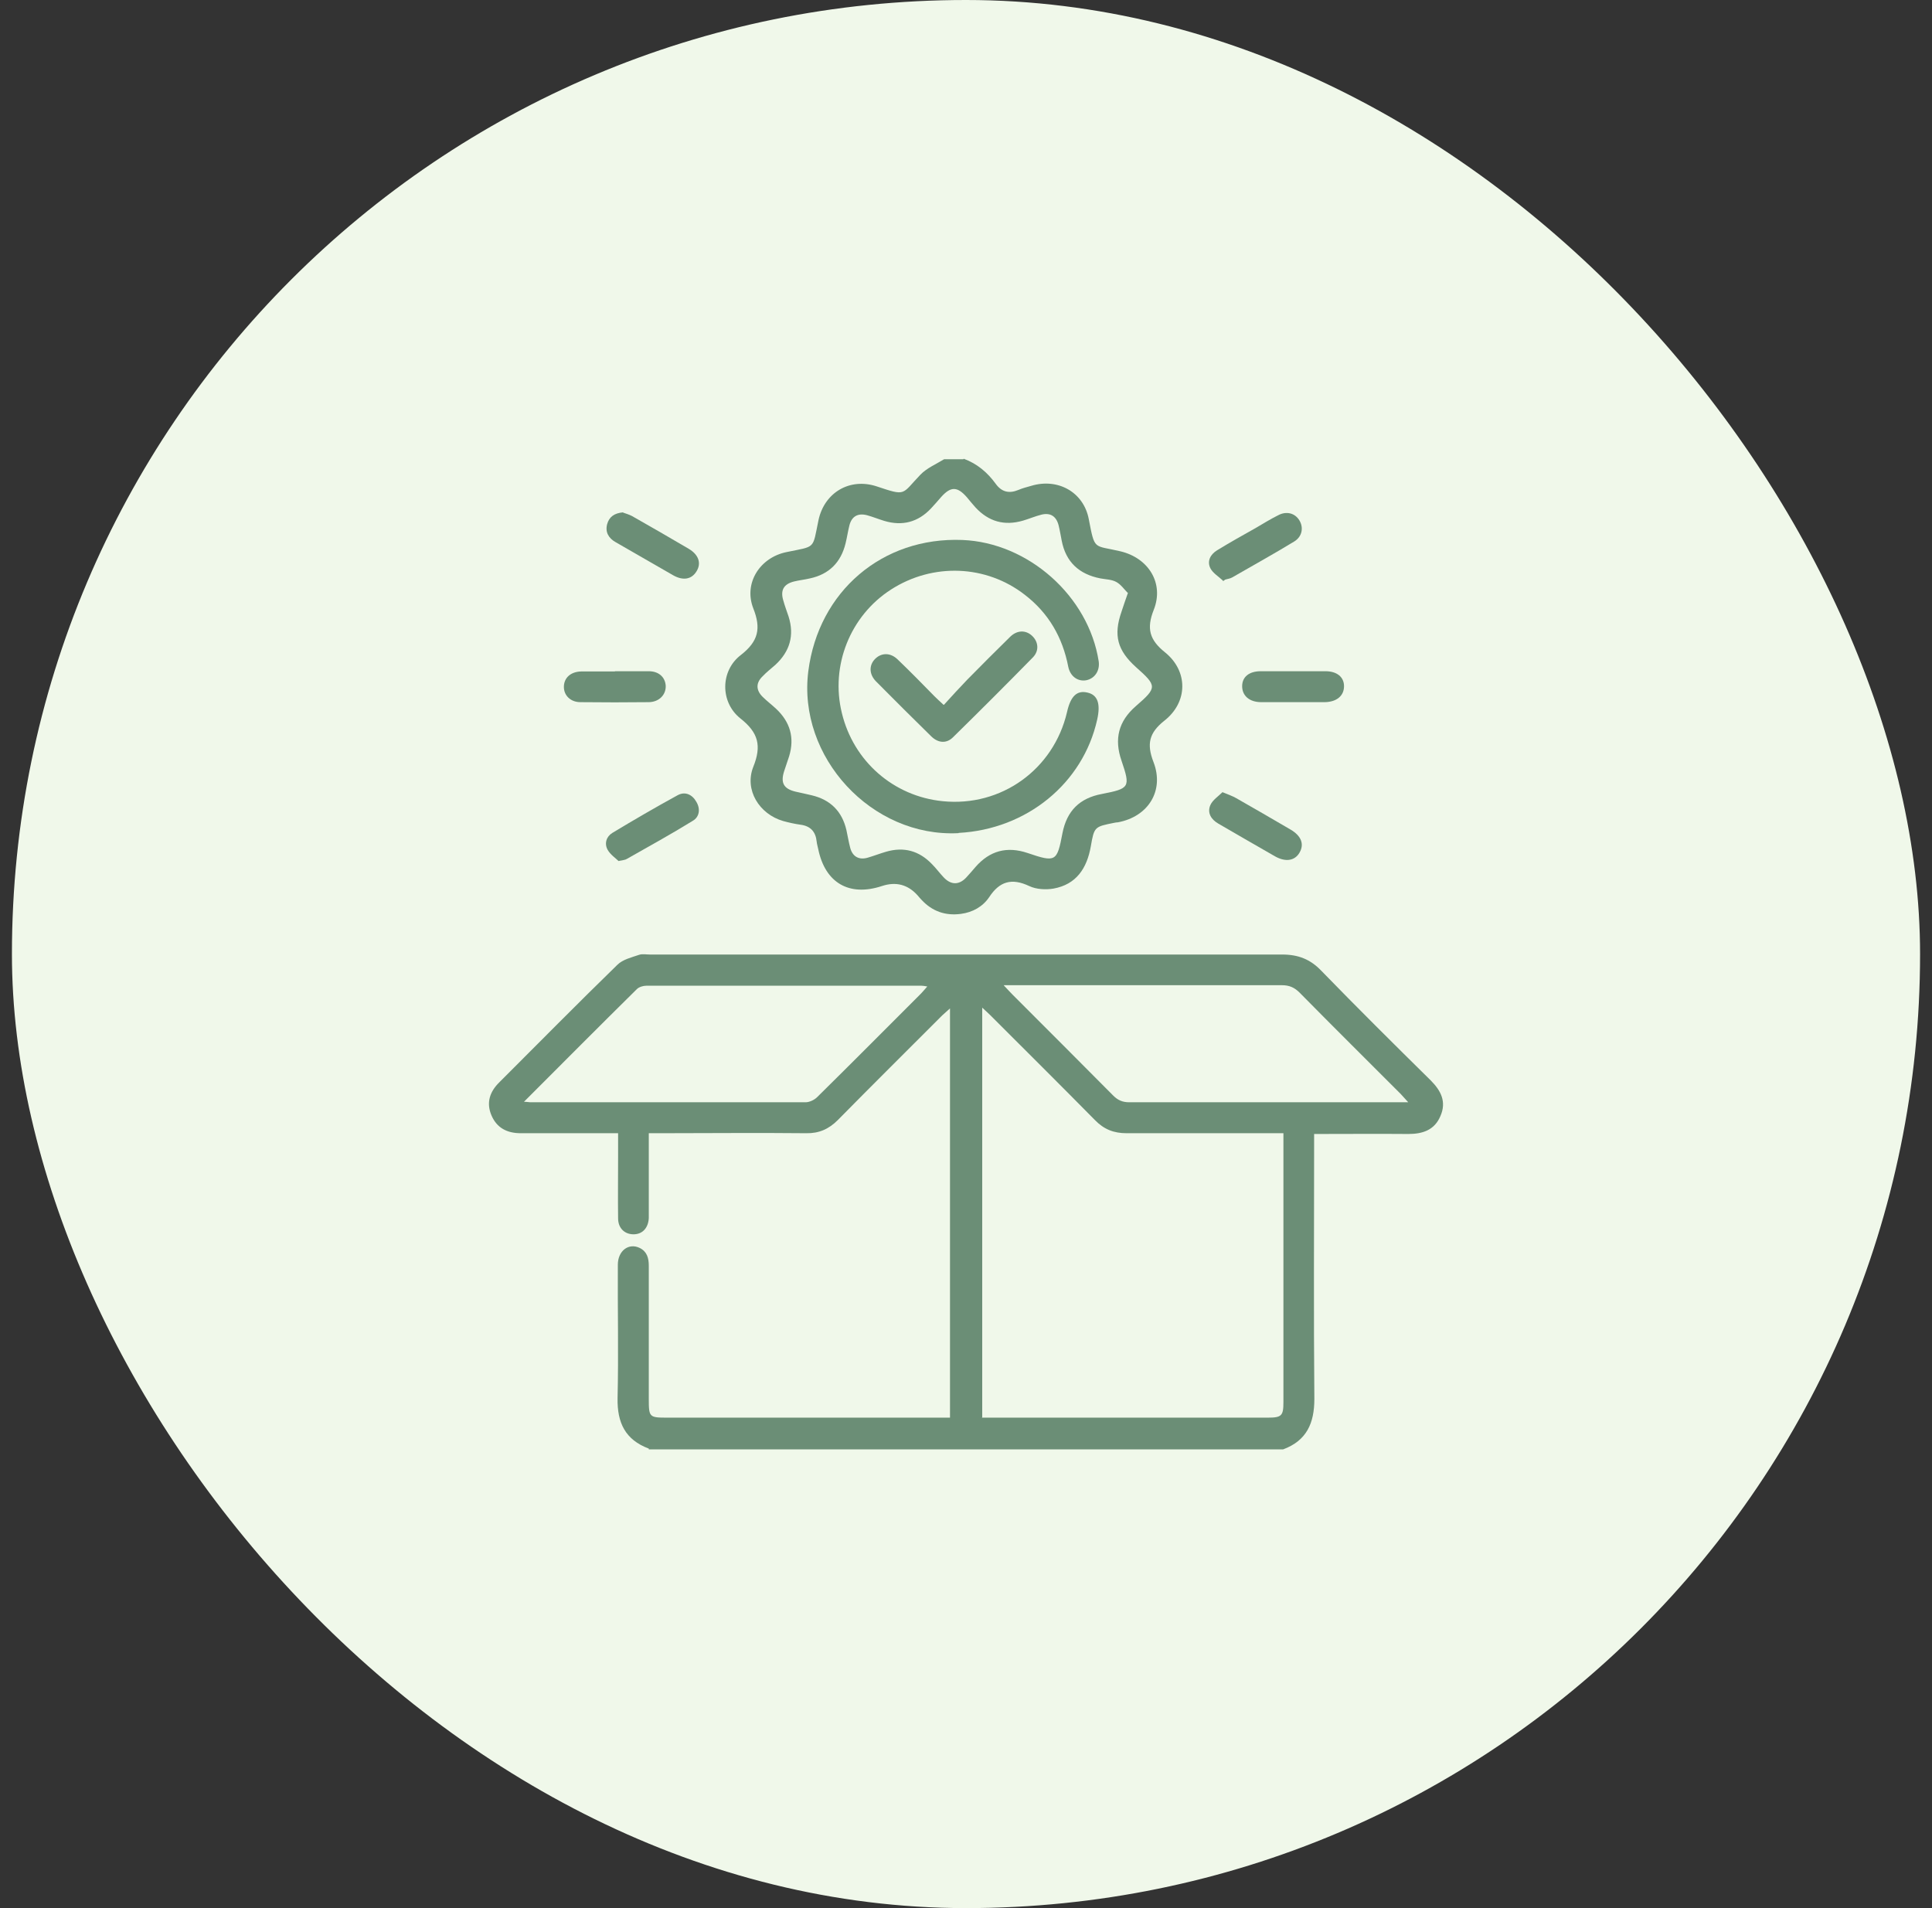 <svg width="81" height="80" viewBox="0 0 81 80" fill="none" xmlns="http://www.w3.org/2000/svg">
<rect x="0" y="0" width="81" height="80" fill="#333333" stroke="none"/>
<rect x="0.5" width="80" height="80" rx="40" fill="#F0F8EA"/>
<path d="M27.201 60.734C26.217 60.367 25.871 59.653 25.892 58.615C25.936 56.756 25.892 54.885 25.903 53.026C25.903 52.442 26.357 52.096 26.822 52.323C27.125 52.474 27.201 52.745 27.201 53.069C27.201 54.928 27.201 56.799 27.201 58.658C27.201 59.415 27.222 59.437 27.968 59.437C31.752 59.437 35.536 59.437 39.321 59.437H39.829V42.279C39.699 42.398 39.602 42.484 39.504 42.571C38.045 44.031 36.574 45.49 35.126 46.96C34.747 47.339 34.336 47.523 33.796 47.512C31.752 47.49 29.72 47.512 27.676 47.512H27.201C27.201 48.571 27.201 49.598 27.201 50.626C27.201 50.777 27.201 50.928 27.201 51.069C27.179 51.49 26.93 51.75 26.563 51.75C26.184 51.75 25.914 51.49 25.914 51.08C25.903 50.225 25.914 49.382 25.914 48.528C25.914 48.204 25.914 47.89 25.914 47.512C25.741 47.512 25.59 47.512 25.449 47.512C24.249 47.512 23.049 47.512 21.838 47.512C21.265 47.512 20.833 47.296 20.606 46.766C20.379 46.236 20.53 45.771 20.941 45.371C22.584 43.728 24.217 42.074 25.882 40.452C26.109 40.225 26.487 40.138 26.801 40.03C26.93 39.987 27.093 40.02 27.244 40.02C36.077 40.02 44.921 40.02 53.754 40.02C54.424 40.02 54.932 40.214 55.397 40.701C56.9 42.247 58.435 43.771 59.981 45.295C60.414 45.728 60.652 46.193 60.392 46.788C60.144 47.382 59.646 47.544 59.041 47.544C57.743 47.533 56.446 47.544 55.095 47.544C55.095 47.717 55.095 47.879 55.095 48.031C55.095 51.566 55.073 55.112 55.105 58.648C55.105 59.675 54.781 60.399 53.797 60.767H27.201V60.734ZM41.158 59.437C41.321 59.437 41.461 59.437 41.591 59.437C45.44 59.437 49.289 59.437 53.149 59.437C53.732 59.437 53.808 59.361 53.808 58.788C53.808 55.166 53.808 51.544 53.808 47.923C53.808 47.793 53.808 47.663 53.808 47.512H53.311C51.289 47.512 49.256 47.512 47.235 47.512C46.694 47.512 46.283 47.35 45.905 46.96C44.456 45.49 42.986 44.031 41.526 42.571C41.429 42.474 41.331 42.387 41.18 42.247V59.426L41.158 59.437ZM21.946 46.193C22.098 46.193 22.163 46.214 22.227 46.214C26.076 46.214 29.925 46.214 33.774 46.214C33.936 46.214 34.142 46.117 34.261 45.998C35.72 44.56 37.169 43.101 38.618 41.652C38.694 41.576 38.769 41.479 38.877 41.36C38.758 41.339 38.693 41.328 38.639 41.328C34.791 41.328 30.942 41.328 27.093 41.328C26.963 41.328 26.79 41.382 26.703 41.468C25.136 43.014 23.59 44.571 21.968 46.193H21.946ZM42.088 41.317C42.272 41.511 42.369 41.62 42.467 41.717C43.872 43.122 45.278 44.528 46.672 45.933C46.867 46.128 47.062 46.214 47.343 46.214C51.084 46.214 54.824 46.214 58.576 46.214H59.041C58.9 46.063 58.814 45.966 58.727 45.868C57.311 44.452 55.895 43.047 54.489 41.62C54.273 41.403 54.057 41.306 53.743 41.306C50.024 41.306 46.316 41.306 42.596 41.306H42.088V41.317Z" fill="#6B8E76"/>
<path d="M40.403 19.233C40.965 19.439 41.398 19.806 41.744 20.282C41.992 20.628 42.306 20.704 42.695 20.542C42.868 20.466 43.052 20.423 43.236 20.369C44.349 20.033 45.43 20.628 45.647 21.763C45.906 23.104 45.841 22.844 46.976 23.115C48.155 23.396 48.814 24.455 48.371 25.569C48.058 26.358 48.198 26.834 48.847 27.353C49.82 28.142 49.809 29.439 48.814 30.218C48.176 30.726 48.068 31.191 48.36 31.948C48.825 33.148 48.144 34.24 46.868 34.477C46.814 34.477 46.76 34.488 46.706 34.499C45.895 34.661 45.874 34.661 45.733 35.483C45.571 36.402 45.128 37.083 44.165 37.256C43.841 37.31 43.441 37.288 43.149 37.148C42.414 36.802 41.906 36.953 41.473 37.613C41.203 38.013 40.781 38.251 40.284 38.316C39.635 38.402 39.084 38.208 38.641 37.732C38.587 37.678 38.533 37.613 38.478 37.548C38.068 37.087 37.567 36.953 36.976 37.148C35.603 37.602 34.597 37.018 34.305 35.602C34.284 35.494 34.251 35.397 34.24 35.288C34.197 34.867 33.981 34.629 33.548 34.575C33.311 34.542 33.073 34.488 32.835 34.423C31.829 34.132 31.202 33.115 31.581 32.153C31.938 31.267 31.797 30.715 31.04 30.12C30.186 29.439 30.197 28.12 31.062 27.461C31.797 26.888 31.916 26.347 31.581 25.504C31.17 24.445 31.862 23.374 32.975 23.147C34.219 22.888 34.057 23.05 34.316 21.806C34.565 20.65 35.624 20.023 36.749 20.39C38.014 20.812 37.787 20.736 38.587 19.904C38.857 19.623 39.246 19.46 39.581 19.255C39.852 19.255 40.122 19.255 40.392 19.255L40.403 19.233ZM47.268 24.845C47.128 24.704 46.998 24.509 46.803 24.401C46.609 24.293 46.36 24.293 46.133 24.25C45.247 24.077 44.684 23.569 44.511 22.661C44.468 22.444 44.436 22.239 44.382 22.023C44.284 21.644 44.036 21.482 43.657 21.579C43.398 21.644 43.149 21.753 42.89 21.828C42.111 22.055 41.452 21.871 40.9 21.277C40.771 21.136 40.652 20.985 40.533 20.844C40.133 20.39 39.862 20.39 39.462 20.834C39.322 20.996 39.181 21.158 39.03 21.32C38.489 21.893 37.83 22.066 37.073 21.839C36.824 21.763 36.587 21.666 36.349 21.601C35.97 21.504 35.711 21.644 35.613 22.023C35.549 22.271 35.516 22.52 35.451 22.78C35.257 23.58 34.759 24.077 33.959 24.25C33.732 24.304 33.505 24.326 33.289 24.38C32.856 24.488 32.716 24.747 32.835 25.158C32.9 25.396 32.986 25.623 33.062 25.85C33.311 26.639 33.116 27.309 32.511 27.872C32.327 28.034 32.132 28.185 31.97 28.358C31.689 28.628 31.689 28.931 31.97 29.212C32.154 29.396 32.359 29.547 32.543 29.721C33.127 30.272 33.321 30.931 33.084 31.71C33.019 31.915 32.943 32.121 32.878 32.326C32.716 32.823 32.856 33.072 33.354 33.191C33.581 33.245 33.808 33.288 34.024 33.342C34.813 33.526 35.3 34.013 35.484 34.791C35.538 35.04 35.581 35.299 35.646 35.548C35.743 35.915 36.014 36.067 36.381 35.959C36.641 35.883 36.889 35.786 37.149 35.71C37.895 35.494 38.533 35.667 39.073 36.229C39.246 36.402 39.387 36.597 39.56 36.78C39.862 37.105 40.198 37.115 40.5 36.802C40.641 36.651 40.771 36.499 40.9 36.348C41.495 35.667 42.219 35.472 43.084 35.764C44.263 36.164 44.317 36.132 44.544 34.932C44.728 33.991 45.268 33.461 46.198 33.288C47.366 33.061 47.398 33.007 47.02 31.894C46.706 30.985 46.89 30.239 47.625 29.602C48.523 28.823 48.512 28.758 47.625 27.969C46.847 27.266 46.674 26.639 47.02 25.645C47.095 25.418 47.171 25.191 47.29 24.855L47.268 24.845Z" fill="#6B8E76"/>
<path d="M51.253 33.213C51.513 33.321 51.675 33.375 51.826 33.462C52.583 33.894 53.35 34.337 54.107 34.781C54.551 35.04 54.691 35.386 54.486 35.743C54.291 36.089 53.902 36.154 53.459 35.905C52.658 35.451 51.869 34.986 51.08 34.532C50.777 34.359 50.604 34.078 50.745 33.754C50.842 33.537 51.08 33.386 51.253 33.213Z" fill="#6B8E76"/>
<path d="M26.124 21.492C26.222 21.525 26.362 21.568 26.492 21.633C27.292 22.087 28.081 22.541 28.87 23.006C29.292 23.255 29.411 23.611 29.206 23.947C29 24.292 28.643 24.357 28.222 24.119C27.411 23.654 26.611 23.19 25.8 22.725C25.519 22.563 25.367 22.314 25.454 21.979C25.541 21.665 25.757 21.514 26.124 21.481V21.492Z" fill="#6B8E76"/>
<path d="M51.277 24.347C51.093 24.174 50.855 24.033 50.747 23.828C50.596 23.525 50.747 23.244 51.028 23.071C51.558 22.747 52.099 22.444 52.639 22.141C52.953 21.957 53.266 21.763 53.591 21.601C53.937 21.417 54.294 21.514 54.477 21.817C54.661 22.119 54.596 22.498 54.261 22.703C53.407 23.222 52.531 23.709 51.666 24.206C51.58 24.26 51.461 24.271 51.364 24.303C51.331 24.325 51.309 24.347 51.277 24.368V24.347Z" fill="#6B8E76"/>
<path d="M54.219 29.439C53.776 29.439 53.332 29.439 52.878 29.439C52.381 29.439 52.078 29.169 52.078 28.769C52.078 28.38 52.37 28.142 52.857 28.142C53.765 28.142 54.662 28.142 55.57 28.142C56.057 28.142 56.349 28.39 56.349 28.769C56.349 29.169 56.046 29.428 55.549 29.439C55.105 29.439 54.662 29.439 54.208 29.439H54.219Z" fill="#6B8E76"/>
<path d="M25.943 36.11C25.814 35.98 25.597 35.84 25.478 35.634C25.327 35.364 25.424 35.072 25.673 34.921C26.57 34.38 27.479 33.85 28.408 33.342C28.722 33.169 29.025 33.31 29.198 33.623C29.371 33.915 29.327 34.25 29.046 34.413C28.138 34.975 27.208 35.483 26.278 36.013C26.214 36.056 26.127 36.056 25.933 36.099L25.943 36.11Z" fill="#6B8E76"/>
<path d="M25.781 28.142C26.257 28.142 26.722 28.142 27.198 28.142C27.619 28.142 27.89 28.39 27.911 28.758C27.922 29.125 27.641 29.428 27.209 29.439C26.246 29.45 25.295 29.45 24.333 29.439C23.922 29.439 23.641 29.158 23.641 28.801C23.641 28.423 23.922 28.163 24.365 28.152C24.841 28.152 25.306 28.152 25.781 28.152V28.142Z" fill="#6B8E76"/>
<path d="M40.182 34.931C36.549 35.115 33.425 31.742 33.89 28.131C34.322 24.79 36.993 22.509 40.344 22.639C43.112 22.747 45.642 24.996 46.064 27.731C46.118 28.12 45.901 28.445 45.545 28.52C45.199 28.585 44.874 28.369 44.788 27.958C44.55 26.726 43.966 25.709 42.971 24.942C41.35 23.677 39.112 23.59 37.36 24.715C35.641 25.817 34.809 27.915 35.295 29.893C35.782 31.915 37.458 33.385 39.523 33.591C41.977 33.84 44.172 32.261 44.734 29.861C44.885 29.18 45.156 28.931 45.599 29.039C46.02 29.137 46.15 29.504 45.999 30.174C45.404 32.845 43.047 34.769 40.193 34.921L40.182 34.931Z" fill="#6B8E76"/>
<path d="M39.577 29.548C39.913 29.18 40.226 28.834 40.55 28.499C41.145 27.894 41.751 27.288 42.356 26.694C42.648 26.413 43.005 26.413 43.264 26.651C43.535 26.899 43.578 27.278 43.307 27.559C42.205 28.683 41.08 29.808 39.956 30.91C39.686 31.181 39.34 31.159 39.048 30.878C38.269 30.11 37.491 29.343 36.723 28.564C36.431 28.262 36.431 27.883 36.691 27.624C36.95 27.364 37.329 27.353 37.631 27.645C38.161 28.153 38.669 28.672 39.177 29.191C39.285 29.299 39.394 29.397 39.556 29.548H39.577Z" fill="#6B8E76"/>
</svg>
